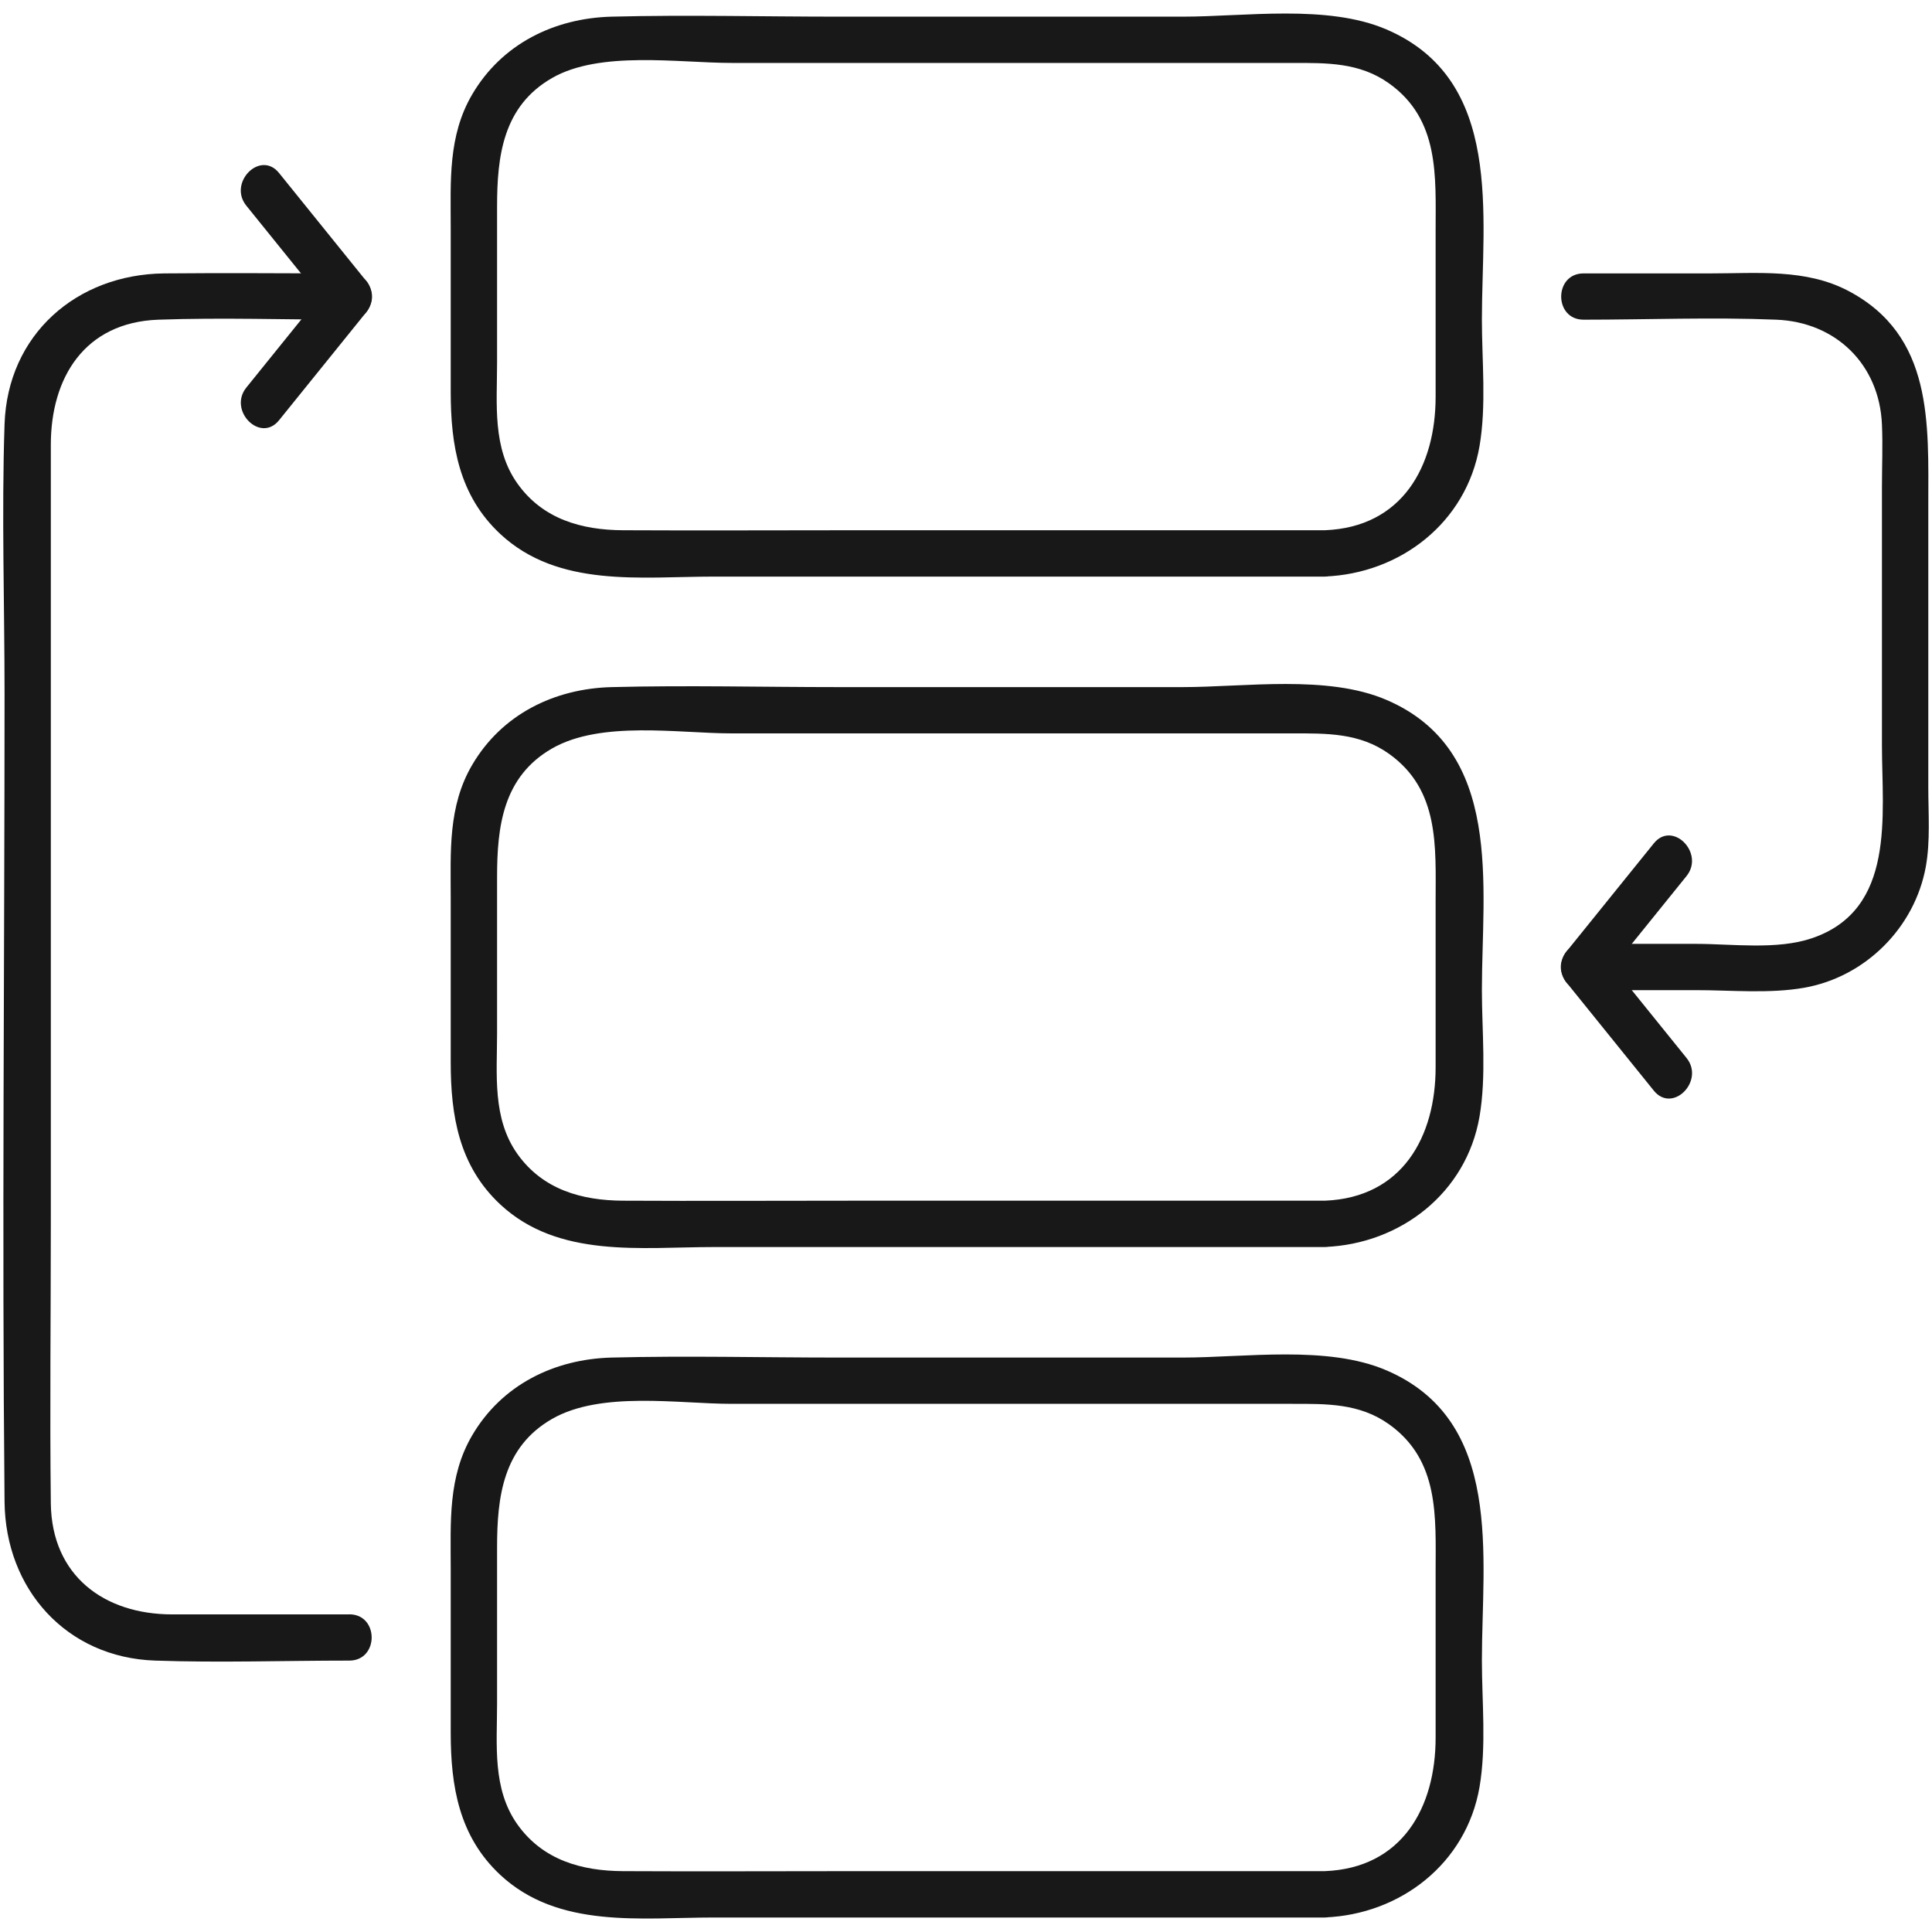 <?xml version="1.0" encoding="UTF-8"?>
<svg id="_レイヤー_2" data-name="レイヤー 2" xmlns="http://www.w3.org/2000/svg" width="250.5" height="250.5" viewBox="0 0 250.5 250.5">
  <defs>
    <style>
      .cls-1 {
        fill: red;
        opacity: 0;
        stroke: #181818;
        stroke-miterlimit: 10;
        stroke-width: .5px;
      }

      .cls-2 {
        fill: #181818;
        stroke-width: 0px;
      }
    </style>
  </defs>
  <g id="_レイヤー_1-2" data-name="レイヤー 1">
    <g>
      <rect class="cls-1" x=".25" y=".25" width="250" height="250"/>
      <g>
        <path class="cls-2" d="M171.78,68.75h-61.19c-9.94,0-19.89.05-29.83,0-5.34-.03-10.37-1.43-13.66-6.04s-2.65-10.35-2.65-15.72v-20.21c0-6.54.76-13,7.12-16.66,6.23-3.59,16.44-1.96,23.3-1.96,24.23,0,48.46,0,72.69,0,4.42,0,8.7-.09,12.54,2.65,6.57,4.69,6.04,12.04,6.04,19.11v21.52c0,9.01-4.31,16.92-14.37,17.31-3.85.15-3.87,6.15,0,6,9.81-.38,18.35-7,20.06-16.89.91-5.3.31-11.1.31-16.44,0-13.45,2.88-31.07-12.39-37.61-7.65-3.28-18.34-1.65-26.41-1.65h-44.65c-9.78,0-19.6-.25-29.38,0-7.43.19-14.24,3.52-18.09,10.09-3.16,5.39-2.78,11.27-2.78,17.25v21.31c0,6.9,1.06,13.42,6.42,18.42,7.55,7.03,18.25,5.53,27.73,5.53h79.17c3.86,0,3.87-6,0-6Z"/>
        <path class="cls-2" d="M171.78,155.68h-61.19c-9.94,0-19.89.05-29.83,0-5.34-.03-10.37-1.43-13.66-6.04s-2.65-10.35-2.65-15.72v-20.21c0-6.54.76-13,7.12-16.66s16.44-1.96,23.3-1.96h72.69c4.42,0,8.7-.09,12.54,2.65,6.57,4.69,6.04,12.04,6.04,19.11v21.52c0,9.01-4.31,16.92-14.37,17.31-3.85.15-3.87,6.15,0,6,9.81-.38,18.35-7,20.06-16.89.91-5.3.31-11.1.31-16.44,0-13.45,2.88-31.07-12.39-37.61-7.65-3.28-18.34-1.65-26.41-1.65h-44.65c-9.78,0-19.6-.25-29.38,0-7.43.19-14.24,3.52-18.09,10.09-3.16,5.39-2.78,11.27-2.78,17.25v21.31c0,6.9,1.06,13.42,6.42,18.42,7.55,7.03,18.25,5.53,27.73,5.53h79.17c3.86,0,3.87-6,0-6Z"/>
        <path class="cls-2" d="M171.78,242.61h-61.19c-9.94,0-19.89.05-29.83,0-5.34-.03-10.37-1.43-13.66-6.04s-2.65-10.35-2.65-15.72v-20.21c0-6.54.76-13,7.12-16.66s16.44-1.96,23.3-1.96h72.69c4.42,0,8.7-.09,12.54,2.65,6.57,4.69,6.04,12.04,6.04,19.11v21.52c0,9.01-4.31,16.92-14.37,17.31-3.85.15-3.87,6.15,0,6,9.81-.38,18.35-7,20.06-16.89.91-5.3.31-11.1.31-16.44,0-13.45,2.88-31.07-12.39-37.61-7.65-3.28-18.34-1.65-26.41-1.65h-44.65c-9.78,0-19.6-.25-29.38,0-7.43.19-14.24,3.52-18.09,10.09-3.16,5.39-2.78,11.27-2.78,17.25v21.31c0,6.9,1.06,13.42,6.42,18.42,7.55,7.03,18.25,5.53,27.73,5.53h79.17c3.86,0,3.87-6,0-6Z"/>
        <path class="cls-2" d="M45.28,209.32h-22.94c-8.87,0-15.64-5.04-15.75-14.4-.14-12.11,0-24.24,0-36.35V57.67c0-8.67,4.35-15.88,13.95-16.22,8.23-.29,16.51,0,24.75,0,3.86,0,3.87-6,0-6-8,0-16-.08-24,0-11.36.12-20.31,7.93-20.7,19.55s0,23.35,0,35c0,34.9-.34,69.82,0,104.72.11,11.3,7.99,20.2,19.53,20.59,8.37.29,16.79,0,25.17,0,3.86,0,3.87-6,0-6h0Z"/>
        <path class="cls-2" d="M205.32,41.45c8.31,0,16.69-.34,24.99,0,7.75.31,13.37,5.82,13.7,13.59.12,2.7,0,5.44,0,8.15v33.46c0,9.04,1.84,21.3-9.08,25-4.54,1.54-10.34.73-15.03.73h-14.58c-3.86,0-3.87,6,0,6h14.58c4.58,0,9.54.49,14.09-.32,7.9-1.42,14.28-7.8,15.71-15.7.6-3.33.32-6.91.32-10.28v-36.56c0-10.6.68-22.01-10.4-27.82-5.5-2.88-11.78-2.25-17.78-2.25h-16.52c-3.86,0-3.87,6,0,6h0Z"/>
        <path class="cls-2" d="M36.18,54.49c3.74-4.64,7.48-9.27,11.23-13.91,1.1-1.37,1.11-2.86,0-4.24-3.74-4.64-7.48-9.27-11.23-13.91-2.43-3.01-6.65,1.26-4.24,4.24,3.74,4.64,7.48,9.27,11.23,13.91v-4.24c-3.74,4.64-7.48,9.27-11.23,13.91-2.4,2.98,1.82,7.25,4.24,4.24h0Z"/>
        <path class="cls-2" d="M214.43,109.35c-3.74,4.64-7.48,9.27-11.23,13.91-1.1,1.37-1.11,2.86,0,4.24,3.74,4.64,7.48,9.27,11.23,13.91,2.43,3.01,6.65-1.26,4.24-4.24-3.74-4.64-7.48-9.27-11.23-13.91v4.24c3.74-4.64,7.48-9.27,11.23-13.91,2.4-2.98-1.82-7.25-4.24-4.24h0Z"/>
      </g>
    </g>
  </g>
</svg>